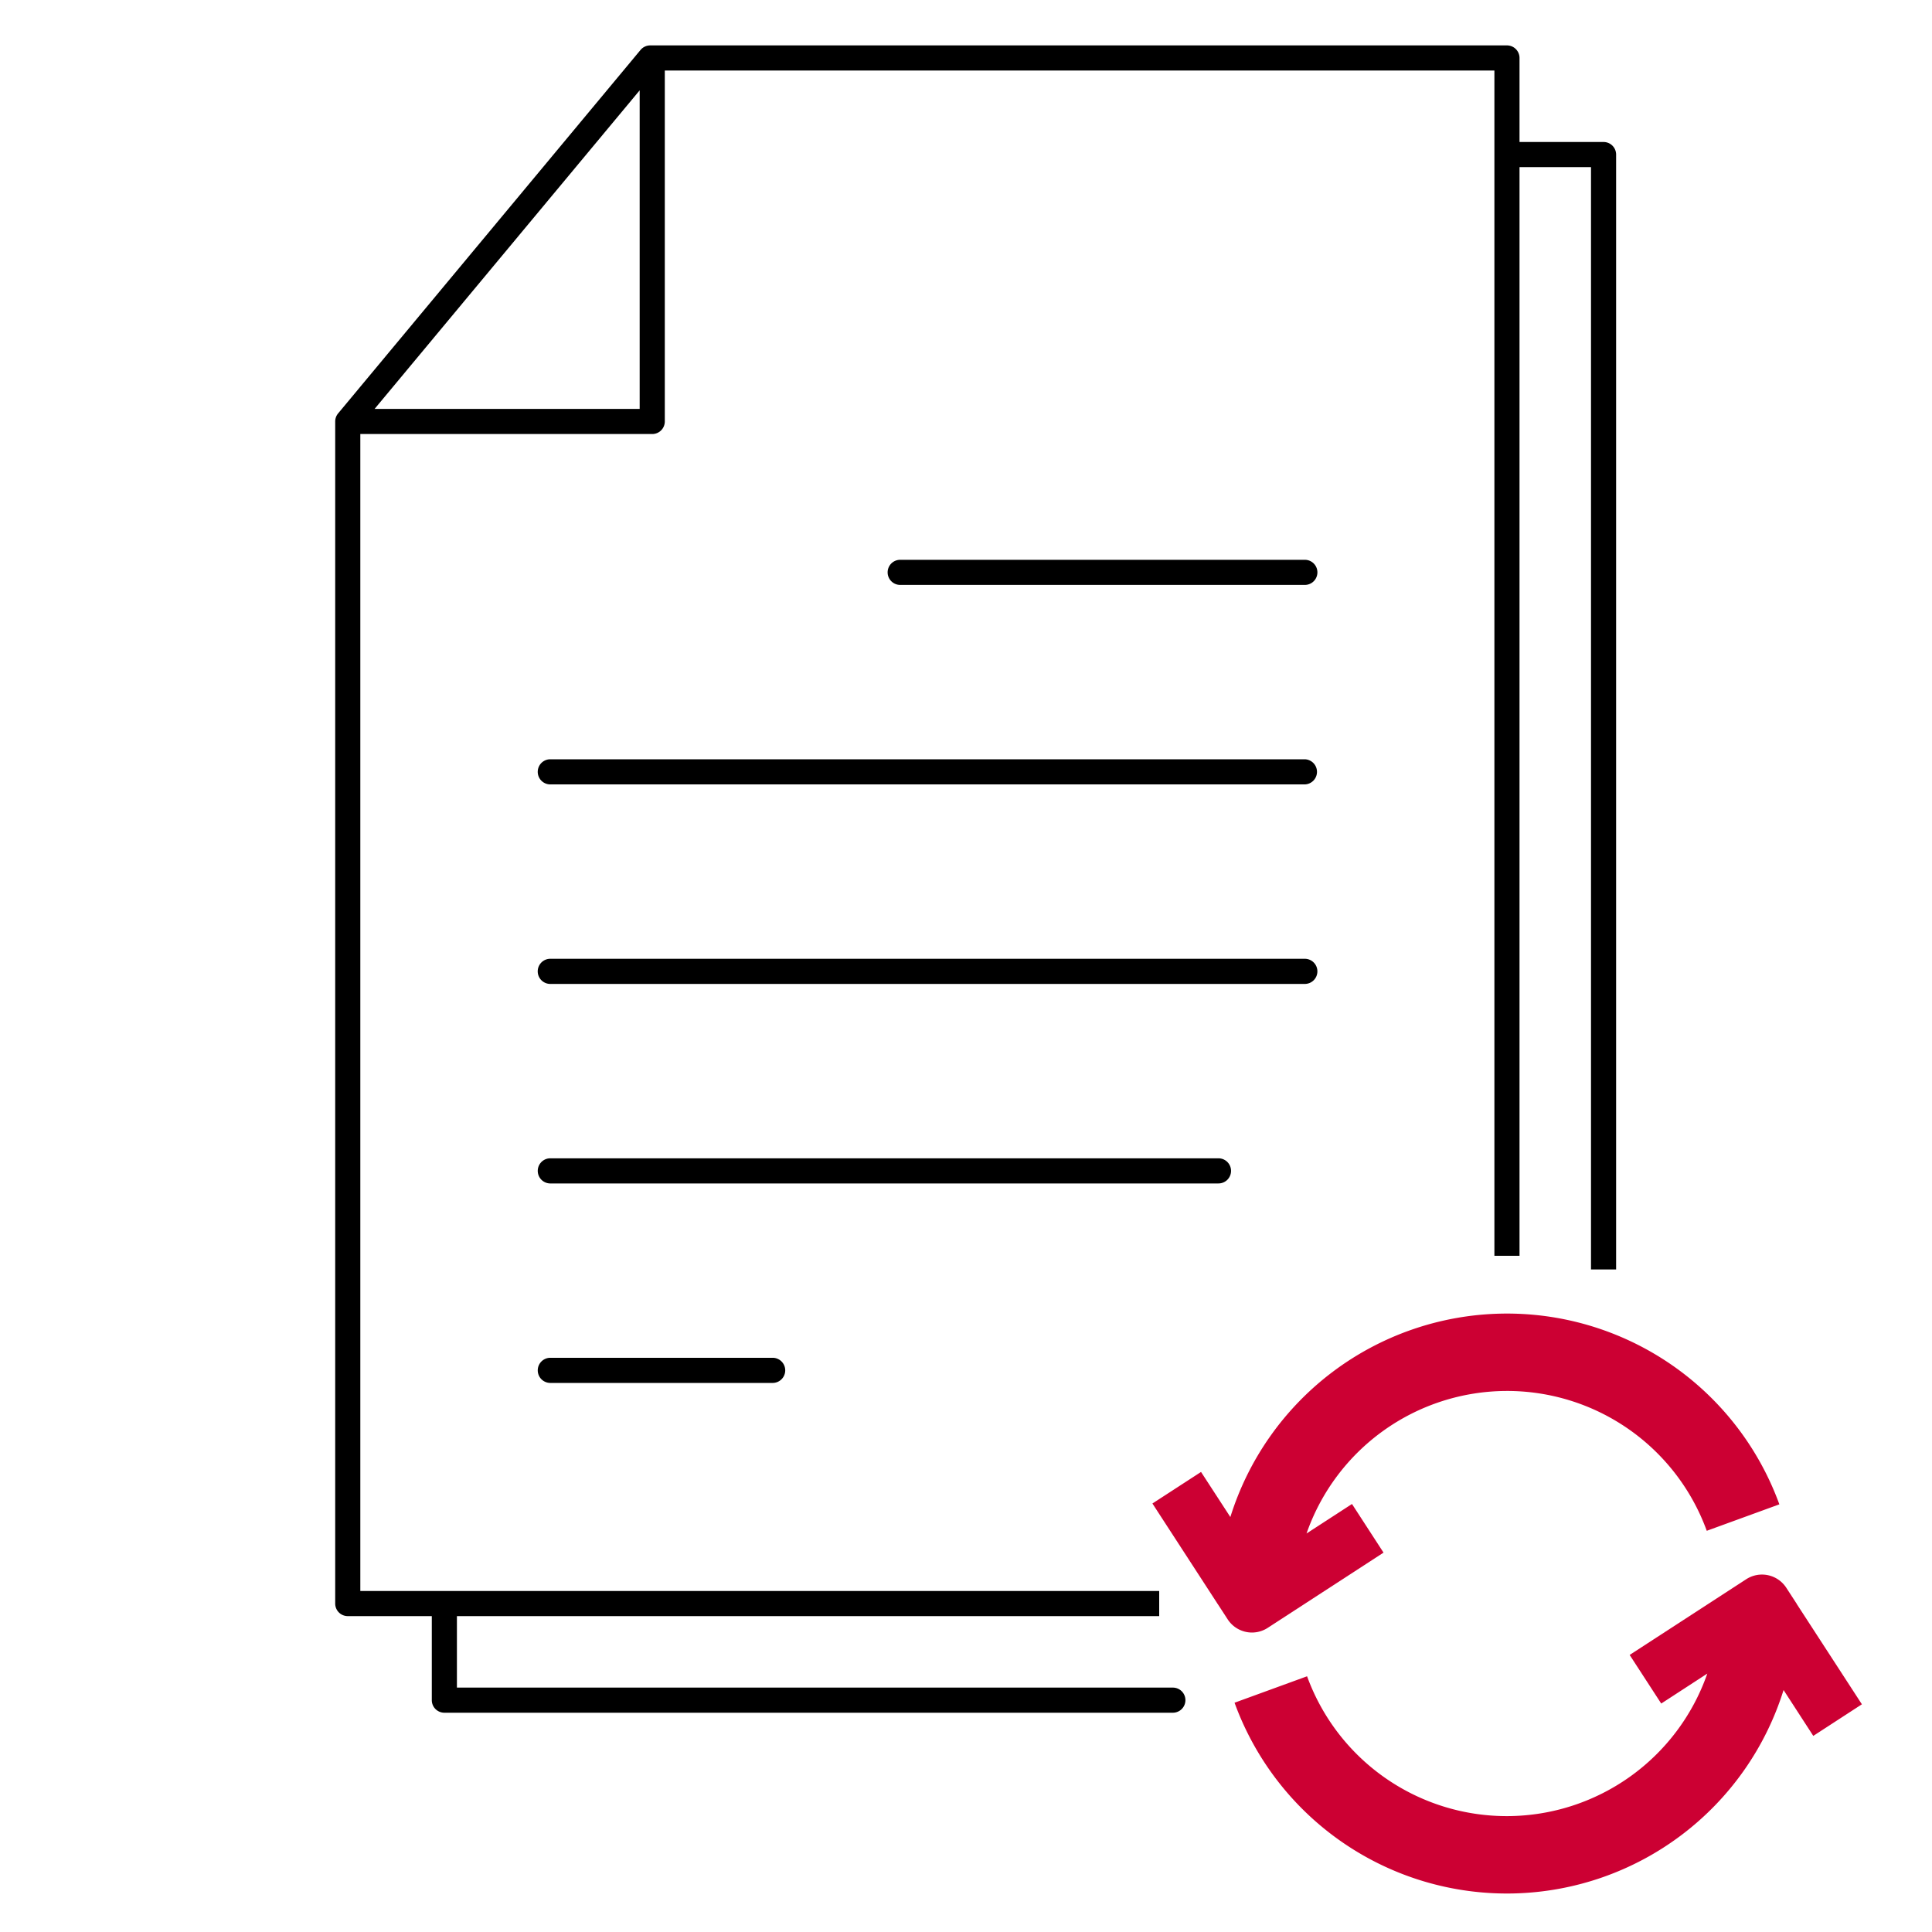 <svg xmlns="http://www.w3.org/2000/svg" width="130" height="130" viewBox="0 0 130 130"><defs><style>.a{fill:#c03;}.b{fill:none;}</style></defs><g transform="translate(65 65)"><g transform="translate(-65 -65)"><path d="M74.017,28.975H46.789a.845.845,0,1,0,0,1.69H74.017a.845.845,0,1,0,0-1.69Z" transform="translate(13.783 8.693)"/><path d="M79.456,39.3h-50.8a.846.846,0,0,0,0,1.691h50.8a.846.846,0,0,0,0-1.691Z" transform="translate(8.344 11.79)"/><path d="M80.3,50.472a.845.845,0,0,0-.845-.845h-50.8a.846.846,0,0,0,0,1.691h50.8A.845.845,0,0,0,80.3,50.472Z" transform="translate(8.344 14.888)"/><path d="M74.49,60.8a.846.846,0,0,0-.846-.846H28.657a.846.846,0,0,0,0,1.691H73.644A.845.845,0,0,0,74.49,60.8Z" transform="translate(8.344 17.986)"/><path d="M28.657,70.279a.846.846,0,0,0,0,1.691H43.675a.846.846,0,0,0,0-1.691Z" transform="translate(8.344 21.084)"/><path d="M73.714,112.85H25.54v-4.81H72.795v-1.69H19.04V28.5H38.683a.845.845,0,0,0,.845-.846V4.04H95.35V83.795h1.69V10.54h4.81V84.715h1.69V9.695a.845.845,0,0,0-.845-.845H97.04V3.195a.845.845,0,0,0-.845-.845H38.55a.849.849,0,0,0-.65.3L17.545,27.114a.85.85,0,0,0-.195.541v79.54a.845.845,0,0,0,.845.845H23.85v5.655a.845.845,0,0,0,.845.845H73.714a.845.845,0,0,0,0-1.69ZM37.837,5.374V26.811H20Z" transform="translate(5.205 0.705)"/><path class="a" d="M66.345,89.45a1.951,1.951,0,0,0,1.062-.315L75.2,84.073,73.077,80.8l-3.058,1.985a14.293,14.293,0,0,1,26.93-.181l4.885-1.78a19.5,19.5,0,0,0-36.941.854L62.92,78.644l-3.271,2.123,4.358,6.711V87.5h.016l.689,1.061a1.951,1.951,0,0,0,1.635.889Z" transform="translate(17.895 20.4)"/><path class="a" d="M101.73,83.45h-.014l-.69-1.062a1.95,1.95,0,0,0-2.7-.573l-7.84,5.092,2.124,3.271,3.1-2.016a14.293,14.293,0,0,1-26.93.181L63.9,90.122a19.5,19.5,0,0,0,36.942-.854l2,3.086,3.271-2.126-4.389-6.757Z" transform="translate(19.17 24.45)"/><rect class="b" width="130" height="130"/></g></g></svg>